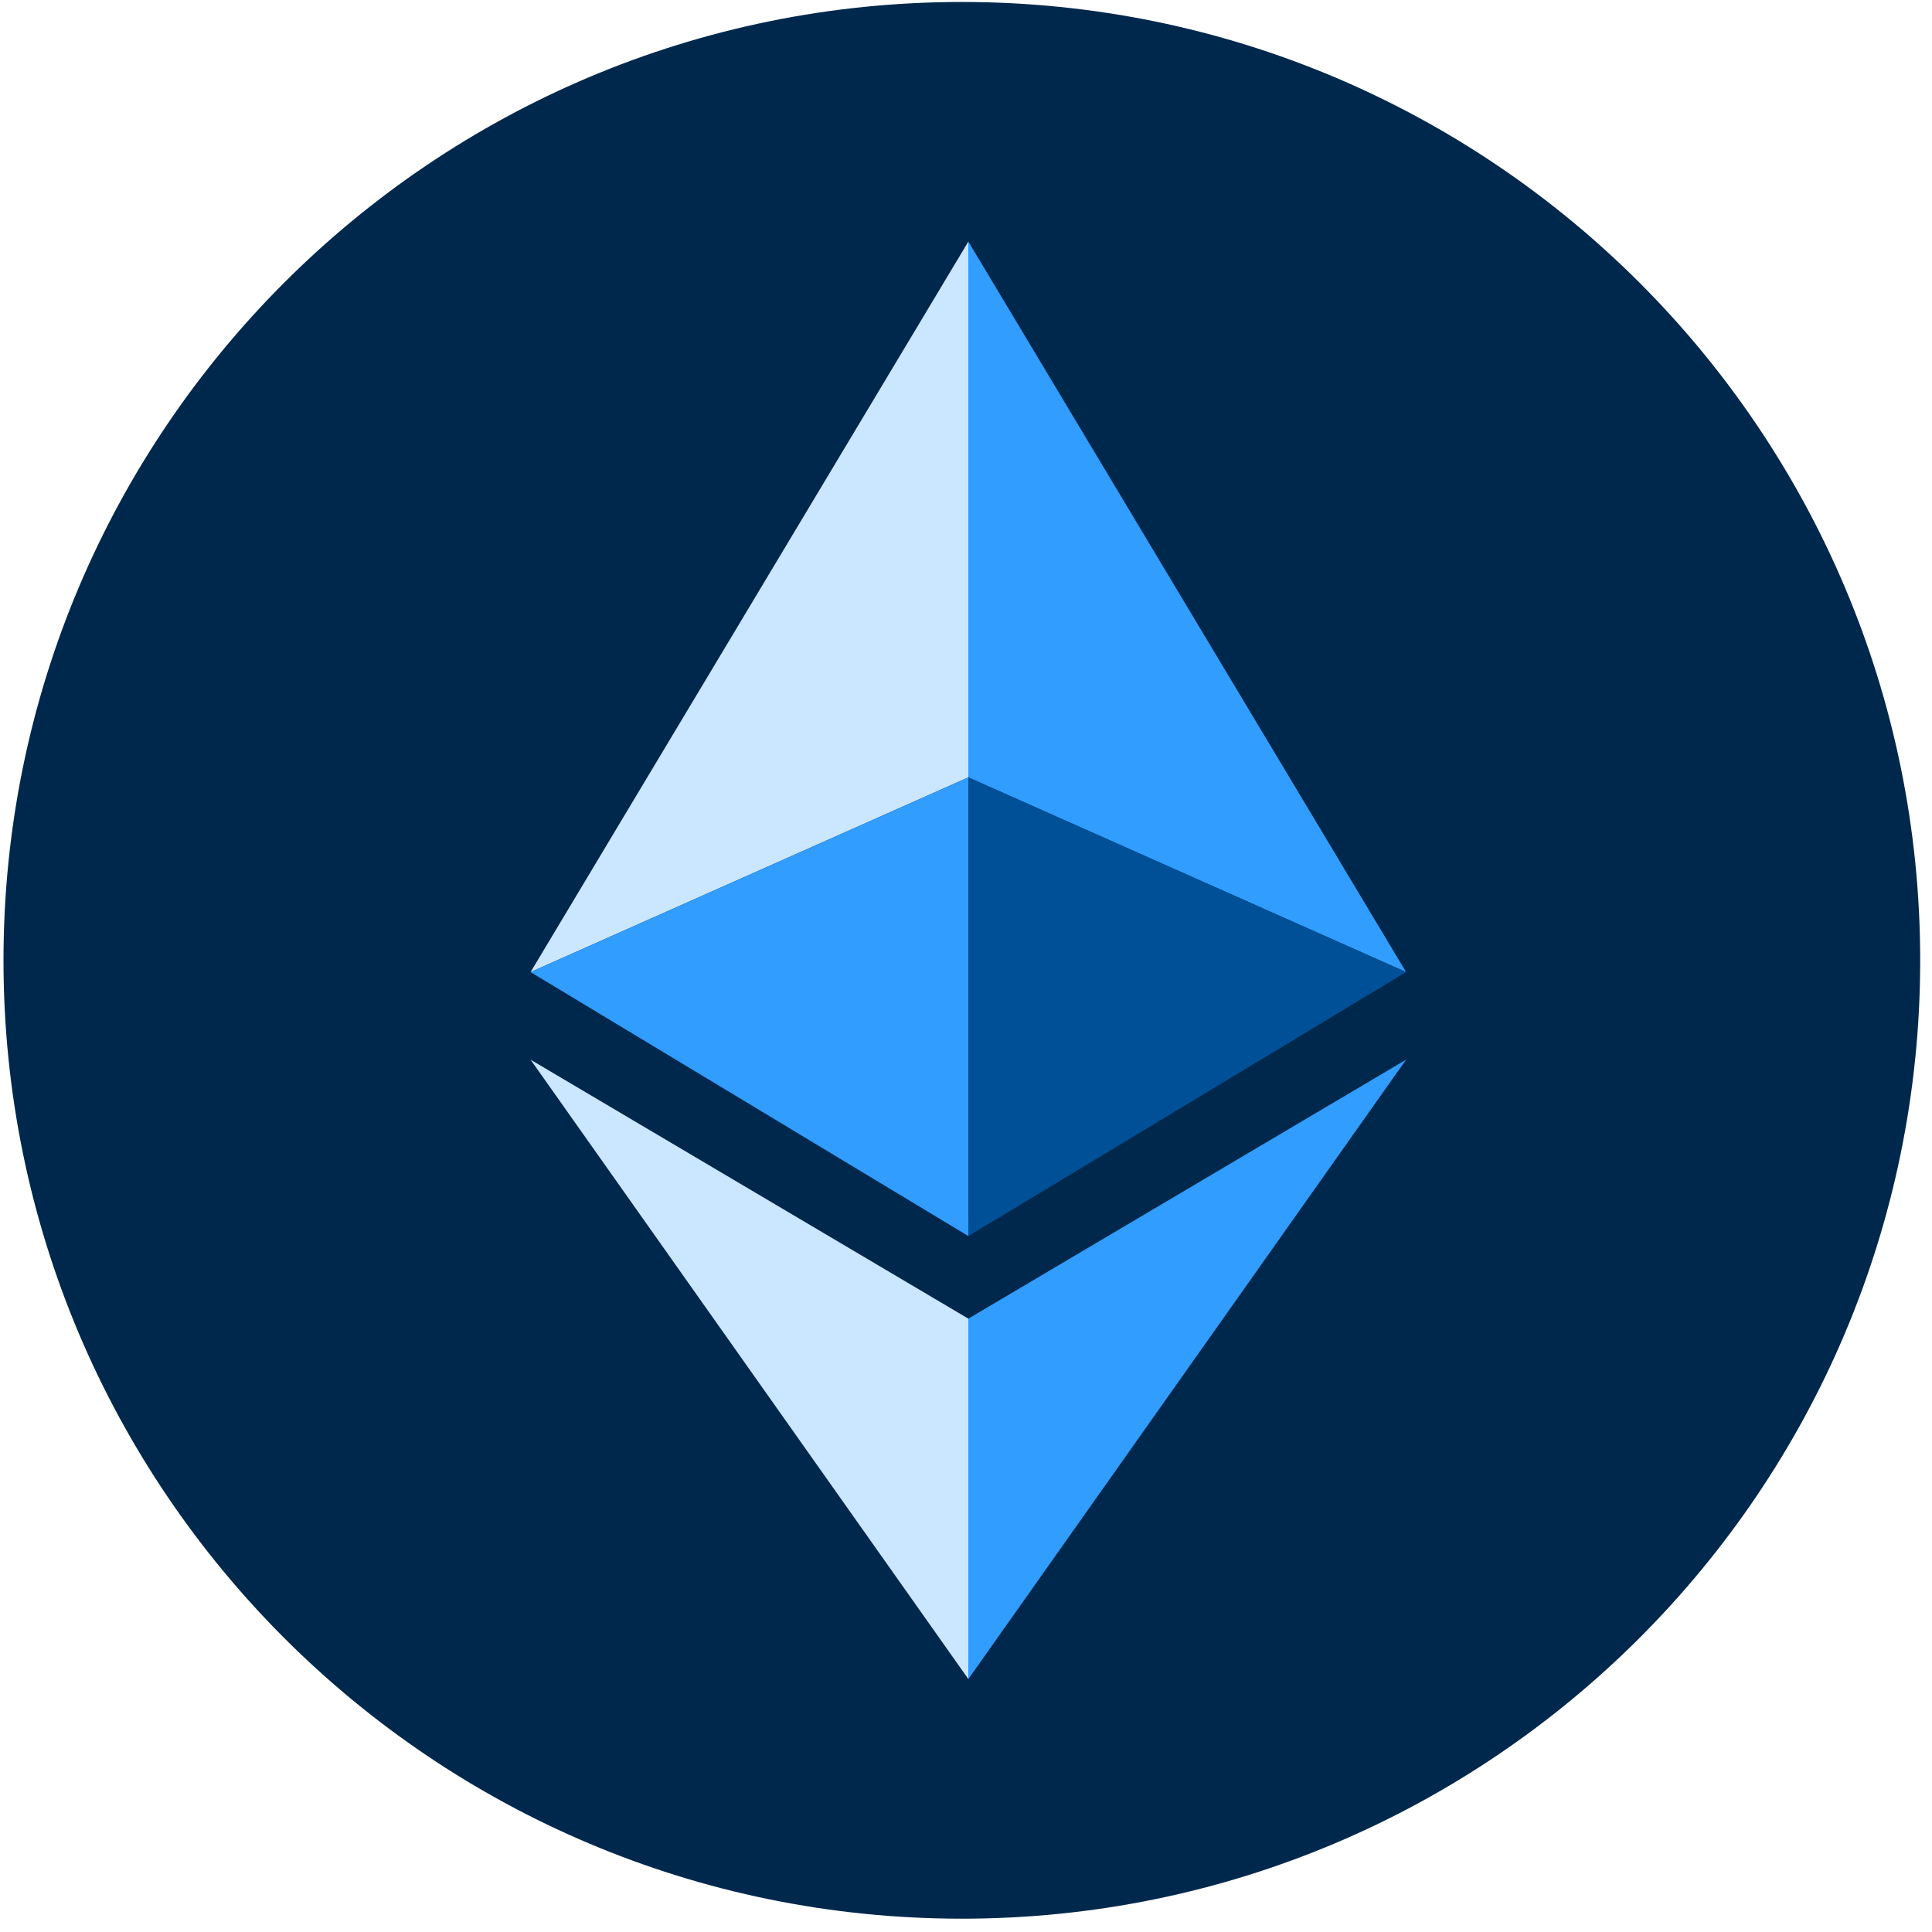 <svg width="139" height="139" viewBox="0 0 139 139" fill="none" xmlns="http://www.w3.org/2000/svg">
<g clip-path="url(#clip0_17_924)">
<path d="M69.201 138.042C107.281 138.042 138.151 107.172 138.151 69.092C138.151 31.012 107.281 0.142 69.201 0.142C31.121 0.142 0.251 31.012 0.251 69.092C0.251 107.172 31.121 138.042 69.201 138.042Z" fill="#00284C"/>
<path d="M69.67 17.379V55.929L38.173 69.937L69.67 17.379Z" fill="#CBE6FF"/>
<path d="M69.668 17.379V55.929L101.164 69.937L69.668 17.379Z" fill="#319DFF"/>
<path d="M69.668 55.93V88.931L101.164 69.938L69.668 55.93Z" fill="#005098"/>
<path d="M69.67 55.93V88.931L38.173 69.938L69.67 55.93Z" fill="#319DFF"/>
<path d="M69.67 94.873V120.803L38.173 76.24L69.67 94.873Z" fill="#CBE6FF"/>
<path d="M69.668 94.873V120.803L101.164 76.238L69.668 94.873Z" fill="#319DFF"/>
</g>
<defs>
<clipPath id="clip0_17_924">
<rect width="137.9" height="137.9" fill="white" transform="translate(0.251 0.141)"/>
</clipPath>
</defs>
</svg>
